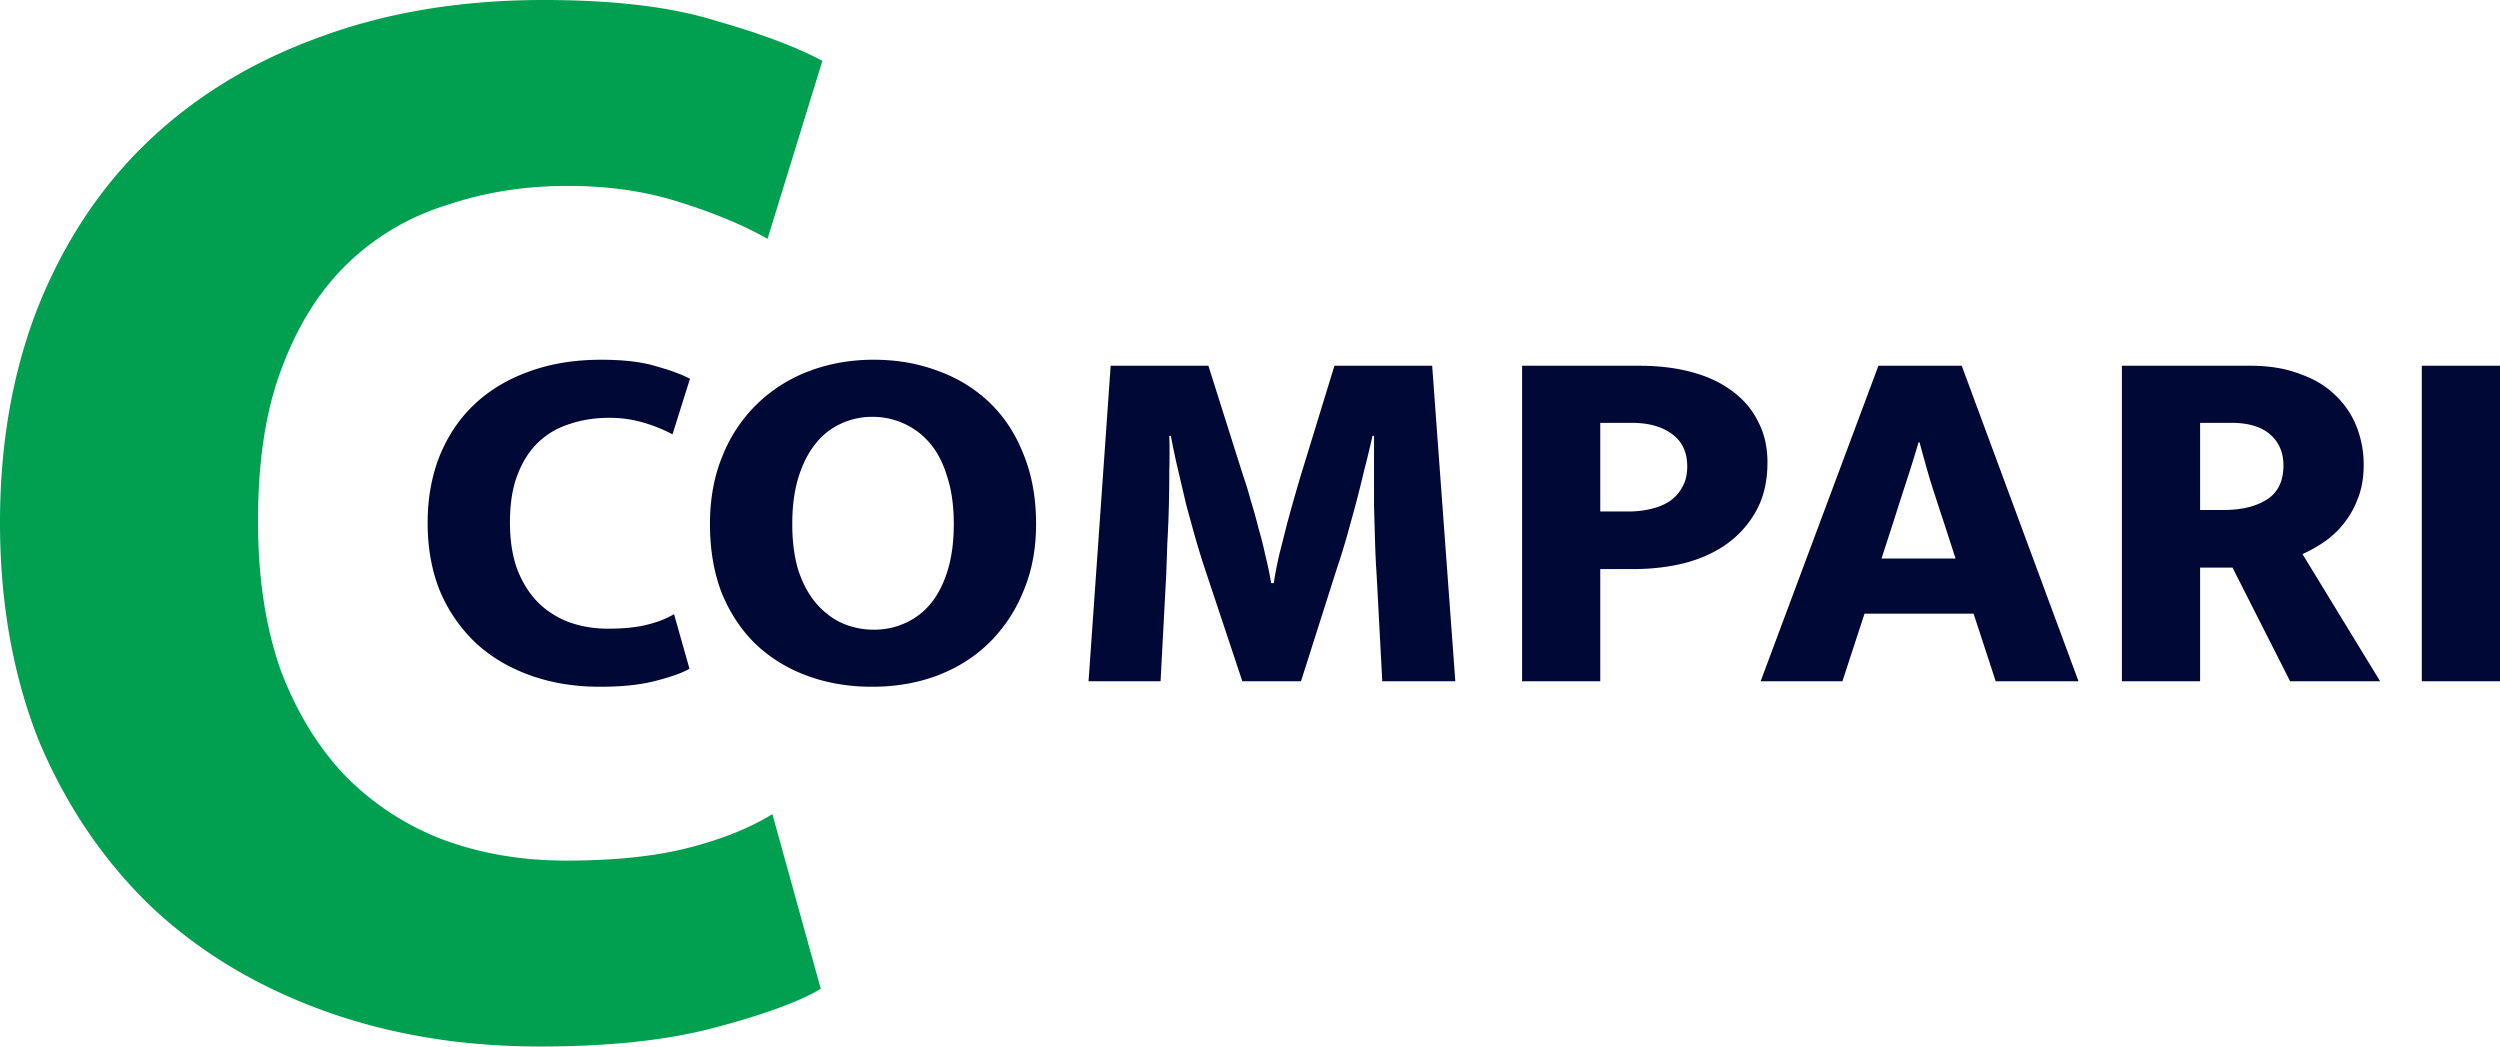 <svg width="129" height="54" fill="none" xmlns="http://www.w3.org/2000/svg"><path d="M29.205 44.407c2.496 0 4.604-.22 6.323-.661 1.72-.441 3.162-1.02 4.327-1.737l2.496 9.014c-1.11.661-2.912 1.323-5.408 1.985-2.44.661-5.464.992-9.07.992-4.104 0-7.876-.634-11.315-1.902-3.44-1.268-6.38-3.06-8.82-5.375-2.44-2.37-4.354-5.21-5.741-8.518C.666 34.842 0 31.093 0 26.96c0-4.025.638-7.691 1.914-10.999 1.331-3.363 3.19-6.202 5.574-8.517 2.441-2.371 5.38-4.19 8.82-5.458C19.803.662 23.713 0 28.04 0c3.66 0 6.629.358 8.903 1.075 2.33.662 4.16 1.35 5.491 2.067l-2.829 9.18c-1.275-.717-2.8-1.351-4.576-1.902-1.72-.552-3.633-.827-5.741-.827-2.219 0-4.299.33-6.24.992a12.74 12.74 0 0 0-5.076 2.977c-1.442 1.378-2.58 3.17-3.411 5.375-.832 2.15-1.248 4.796-1.248 7.939 0 2.922.388 5.485 1.165 7.69.832 2.206 1.969 4.053 3.41 5.541a14.129 14.129 0 0 0 4.993 3.225c1.942.717 4.05 1.075 6.324 1.075Z" fill="#019F50"/><path d="M31.383 32.44c.796 0 1.468-.07 2.017-.207.549-.138 1.009-.319 1.38-.543l.797 2.817c-.354.207-.93.414-1.726.62-.778.207-1.743.31-2.893.31-1.31 0-2.513-.198-3.61-.594-1.097-.396-2.035-.956-2.813-1.68a7.937 7.937 0 0 1-1.832-2.661c-.425-1.051-.637-2.223-.637-3.515 0-1.258.203-2.403.61-3.437.425-1.05 1.018-1.938 1.779-2.662.778-.74 1.716-1.309 2.814-1.705 1.114-.414 2.362-.62 3.742-.62 1.168 0 2.115.111 2.84.335.743.207 1.327.422 1.752.646l-.902 2.869a7.665 7.665 0 0 0-1.46-.594 6.095 6.095 0 0 0-1.832-.259c-.708 0-1.371.104-1.99.31-.62.19-1.16.5-1.62.93-.46.431-.822.991-1.088 1.68-.265.672-.398 1.5-.398 2.481 0 .913.124 1.714.372 2.404.265.689.628 1.266 1.088 1.731.46.448.99.784 1.592 1.008.62.224 1.292.336 2.018.336ZM45.101 18.563c1.203 0 2.318.198 3.345.594A7.454 7.454 0 0 1 51.1 20.81c.743.723 1.318 1.61 1.725 2.662.425 1.05.637 2.24.637 3.566 0 1.292-.22 2.455-.663 3.488a7.805 7.805 0 0 1-1.779 2.662c-.743.724-1.637 1.284-2.68 1.68-1.027.379-2.142.569-3.345.569-1.203 0-2.318-.19-3.344-.569a7.647 7.647 0 0 1-2.655-1.628c-.743-.724-1.327-1.602-1.752-2.636-.407-1.05-.61-2.24-.61-3.566 0-1.292.212-2.455.637-3.489a7.75 7.75 0 0 1 1.778-2.688 7.848 7.848 0 0 1 2.681-1.705c1.044-.396 2.168-.595 3.371-.595Zm-4.22 8.476c0 .913.106 1.714.318 2.403.23.69.54 1.258.93 1.706.389.448.831.784 1.327 1.008a4.068 4.068 0 0 0 1.645.336c.566 0 1.097-.112 1.593-.336.513-.224.955-.56 1.327-1.008.372-.448.663-1.017.876-1.706.212-.689.318-1.49.318-2.403 0-.948-.115-1.766-.345-2.455-.212-.707-.513-1.284-.902-1.732a3.79 3.79 0 0 0-1.354-1.008 3.884 3.884 0 0 0-1.619-.335c-.566 0-1.106.12-1.62.361a3.508 3.508 0 0 0-1.3 1.034c-.371.465-.663 1.042-.876 1.731-.212.69-.318 1.49-.318 2.404ZM57.31 18.873h5.043l1.805 5.71c.124.345.248.75.372 1.215.142.448.274.922.398 1.422.142.482.266.973.372 1.473.124.5.221.964.292 1.395h.133c.07-.465.168-.965.291-1.499.142-.551.275-1.076.399-1.576a119.161 119.161 0 0 1 .69-2.43l1.752-5.71H73.9l1.194 16.28h-3.769l-.292-5.504a43.247 43.247 0 0 1-.08-1.68l-.053-1.886V22.49h-.08a41.373 41.373 0 0 1-.424 1.758 67.471 67.471 0 0 1-.451 1.809c-.16.585-.319 1.163-.478 1.731-.16.552-.318 1.06-.478 1.525l-1.858 5.84h-3.026l-1.937-5.814c-.16-.483-.319-1-.478-1.55a235.05 235.05 0 0 1-.478-1.732l-.425-1.81a39.079 39.079 0 0 1-.371-1.756h-.08c.018.55.018 1.154 0 1.808 0 .638-.009 1.284-.026 1.939a60.342 60.342 0 0 1-.08 1.86c-.018.586-.035 1.103-.053 1.55l-.292 5.505h-3.716l1.141-16.28ZM78.54 18.873h6.052c1.009 0 1.92.112 2.734.336.814.224 1.504.55 2.07.982.585.43 1.027.956 1.328 1.576.318.603.477 1.3.477 2.093 0 .948-.185 1.766-.557 2.455a5.14 5.14 0 0 1-1.513 1.732c-.62.447-1.354.784-2.203 1.008-.832.206-1.716.31-2.654.31h-1.7v5.788H78.54v-16.28Zm4.035 7.52h1.46c.389 0 .77-.043 1.141-.13.372-.086.69-.215.956-.387.283-.19.504-.43.663-.724.177-.293.266-.654.266-1.085 0-.74-.266-1.3-.797-1.68-.513-.379-1.203-.568-2.07-.568h-1.62v4.574ZM96.926 18.873h4.3l6.026 16.28h-4.274l-1.141-3.488H96.21l-1.142 3.488h-4.22l6.078-16.28Zm.16 9.949h3.822l-.637-1.964c-.213-.638-.434-1.318-.664-2.042a75.96 75.96 0 0 1-.557-1.99h-.053c-.177.604-.38 1.258-.61 1.965-.231.706-.452 1.395-.665 2.067l-.636 1.964ZM109.49 18.873h6.636c.956 0 1.796.137 2.522.413.743.258 1.354.62 1.831 1.085A4.483 4.483 0 0 1 121.594 22a5.31 5.31 0 0 1 .372 1.99c0 .671-.106 1.266-.319 1.783a4.705 4.705 0 0 1-1.805 2.248c-.371.241-.716.43-1.035.568l4.008 6.564h-4.645l-2.973-5.866h-1.672v5.866h-4.035v-16.28Zm4.035 7.442h1.221c.92 0 1.663-.18 2.23-.543.566-.361.849-.947.849-1.757 0-.672-.23-1.206-.69-1.602-.46-.396-1.124-.594-1.991-.594h-1.619v4.496ZM129 18.873v16.28h-4.034v-16.28H129Z" fill="#000936"/></svg>